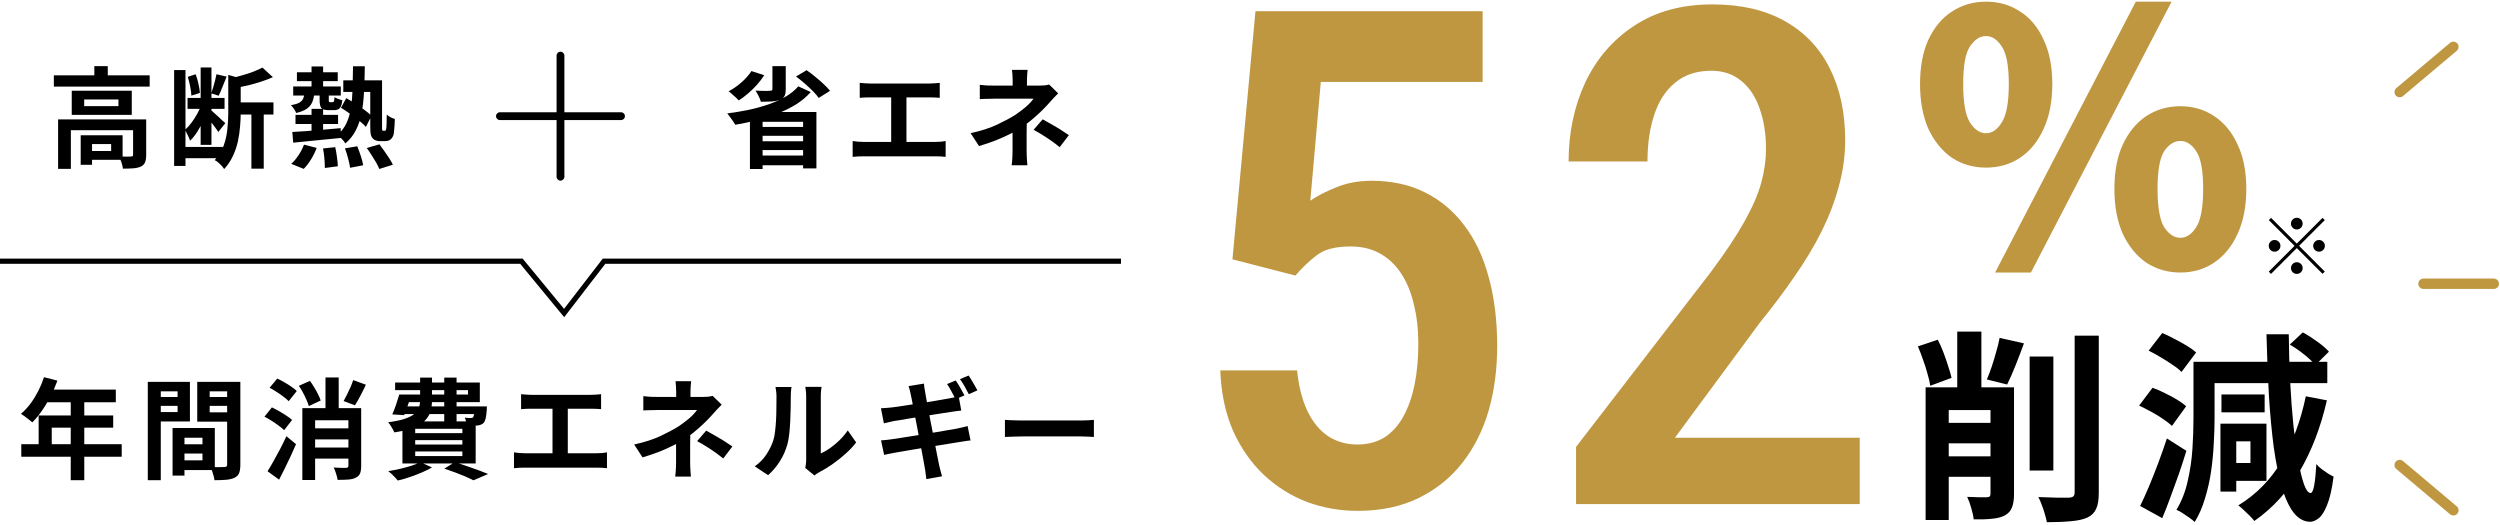 <svg width="962" height="202" viewBox="0 0 962 202" fill="none" xmlns="http://www.w3.org/2000/svg">
<path d="M114.253 27.811H129.961V31.212H114.253V27.811ZM132.103 30.919H144.871V35.37H132.103V30.919ZM112.825 33.27H131.137V36.757H112.825V33.27ZM119.881 25.584H124.333V35.035H119.881V25.584ZM119.881 41.88H124.333V52.087H119.881V41.88ZM113.707 44.191H130.087V47.718H113.707V44.191ZM112.489 50.785C114.057 50.7 115.849 50.589 117.865 50.449C119.909 50.281 122.051 50.099 124.291 49.903C126.559 49.706 128.827 49.511 131.095 49.315L131.137 53.094C128.953 53.291 126.769 53.501 124.585 53.724C122.401 53.949 120.301 54.158 118.285 54.355C116.297 54.55 114.477 54.733 112.825 54.901L112.489 50.785ZM122.989 35.455H126.517V38.478C126.517 38.87 126.545 39.108 126.601 39.193C126.657 39.276 126.797 39.319 127.021 39.319C127.105 39.319 127.203 39.319 127.315 39.319C127.455 39.319 127.581 39.319 127.693 39.319C127.833 39.319 127.931 39.319 127.987 39.319C128.239 39.319 128.407 39.221 128.491 39.025C128.603 38.8 128.673 38.255 128.701 37.386C129.037 37.611 129.513 37.834 130.129 38.059C130.745 38.282 131.277 38.465 131.725 38.605C131.557 40.089 131.221 41.096 130.717 41.629C130.241 42.133 129.499 42.385 128.491 42.385C128.323 42.385 128.113 42.385 127.861 42.385C127.609 42.385 127.343 42.385 127.063 42.385C126.811 42.385 126.601 42.385 126.433 42.385C125.005 42.385 124.067 42.105 123.619 41.544C123.199 40.984 122.989 39.977 122.989 38.52V35.455ZM135.841 25.5H140.377C140.349 28.973 140.251 32.206 140.083 35.203C139.943 38.17 139.635 40.901 139.159 43.392C138.711 45.856 137.983 48.069 136.975 50.029C135.995 51.989 134.637 53.711 132.901 55.194C132.593 54.663 132.131 54.075 131.515 53.431C130.927 52.758 130.381 52.24 129.877 51.877C131.361 50.617 132.509 49.118 133.321 47.383C134.133 45.647 134.707 43.687 135.043 41.502C135.379 39.319 135.589 36.897 135.673 34.236C135.757 31.576 135.813 28.665 135.841 25.5ZM131.221 41.461L133.237 37.764C134.329 38.38 135.491 39.094 136.723 39.907C137.983 40.691 139.159 41.489 140.251 42.3C141.371 43.112 142.267 43.868 142.939 44.569L140.797 48.852C140.153 48.096 139.285 47.285 138.193 46.416C137.101 45.548 135.939 44.681 134.707 43.812C133.503 42.944 132.341 42.16 131.221 41.461ZM142.477 30.919H147.013V48.474C147.013 48.95 147.013 49.328 147.013 49.608C147.041 49.861 147.069 50.029 147.097 50.112C147.153 50.252 147.279 50.322 147.475 50.322C147.559 50.322 147.643 50.322 147.727 50.322C147.839 50.322 147.923 50.322 147.979 50.322C148.175 50.322 148.329 50.267 148.441 50.154C148.553 49.986 148.637 49.553 148.693 48.852C148.749 48.432 148.777 47.816 148.777 47.005C148.805 46.193 148.819 45.227 148.819 44.106C149.239 44.471 149.729 44.806 150.289 45.114C150.849 45.395 151.395 45.618 151.927 45.786C151.927 46.514 151.899 47.257 151.843 48.013C151.815 48.769 151.759 49.468 151.675 50.112C151.619 50.728 151.563 51.205 151.507 51.541C151.283 52.492 150.863 53.206 150.247 53.682C149.967 53.907 149.631 54.075 149.239 54.187C148.847 54.27 148.441 54.312 148.021 54.312C147.713 54.312 147.391 54.312 147.055 54.312C146.719 54.312 146.411 54.312 146.131 54.312C145.655 54.312 145.165 54.228 144.661 54.06C144.185 53.892 143.779 53.641 143.443 53.304C143.107 52.941 142.855 52.45 142.687 51.834C142.547 51.218 142.477 50.141 142.477 48.6V30.919ZM124.291 57.127L128.995 56.623C129.275 57.827 129.499 59.129 129.667 60.529C129.863 61.901 129.975 63.048 130.003 63.972L125.005 64.644C125.005 63.664 124.949 62.474 124.837 61.075C124.725 59.647 124.543 58.331 124.291 57.127ZM132.733 57.084L137.479 56.286C137.955 57.462 138.417 58.736 138.865 60.108C139.313 61.48 139.607 62.642 139.747 63.594L134.707 64.561C134.595 63.581 134.343 62.391 133.951 60.99C133.587 59.562 133.181 58.261 132.733 57.084ZM141.133 56.959L146.005 55.531C146.621 56.315 147.251 57.182 147.895 58.135C148.567 59.059 149.197 59.983 149.785 60.907C150.373 61.803 150.835 62.629 151.171 63.385L145.963 65.022C145.683 64.323 145.277 63.496 144.745 62.544C144.213 61.62 143.625 60.669 142.981 59.688C142.365 58.709 141.749 57.798 141.133 56.959ZM116.983 55.657L121.855 56.916C121.323 58.373 120.609 59.828 119.713 61.285C118.845 62.74 117.893 63.972 116.857 64.981L112.069 63.048C113.021 62.209 113.945 61.117 114.841 59.773C115.737 58.428 116.451 57.056 116.983 55.657ZM117.193 35.664H120.973C120.861 37.036 120.595 38.227 120.175 39.234C119.783 40.242 119.097 41.096 118.117 41.797C117.165 42.496 115.779 43.056 113.959 43.477C113.819 43.029 113.539 42.511 113.119 41.922C112.727 41.306 112.335 40.831 111.943 40.495C113.343 40.242 114.407 39.92 115.135 39.529C115.863 39.108 116.367 38.59 116.647 37.974C116.927 37.331 117.109 36.56 117.193 35.664Z" fill="black"/>
<path d="M72.17 37.681H86.408V41.881H72.17V37.681ZM69.734 56.539H85.736V60.865H69.734V56.539ZM67.004 26.971H71.372V63.847H67.004V26.971ZM77.21 25.963H81.368V55.741H77.21V25.963ZM77.588 40.033L80.276 41.209C79.8 42.749 79.184 44.345 78.428 45.997C77.7 47.621 76.888 49.147 75.992 50.575C75.096 52.003 74.144 53.193 73.136 54.145C72.94 53.529 72.646 52.829 72.254 52.045C71.89 51.233 71.54 50.533 71.204 49.945C72.072 49.189 72.912 48.265 73.724 47.173C74.536 46.081 75.278 44.919 75.95 43.687C76.65 42.427 77.196 41.209 77.588 40.033ZM83.3 28.567L87.206 29.491C86.674 30.779 86.142 32.095 85.61 33.439C85.106 34.783 84.616 35.917 84.14 36.841L81.284 35.917C81.536 35.217 81.788 34.447 82.04 33.607C82.292 32.739 82.53 31.871 82.754 31.003C82.978 30.107 83.16 29.295 83.3 28.567ZM72.254 29.575L75.278 28.567C75.726 29.715 76.09 30.961 76.37 32.305C76.678 33.621 76.86 34.769 76.916 35.749L73.64 36.799C73.612 35.819 73.458 34.657 73.178 33.313C72.926 31.941 72.618 30.695 72.254 29.575ZM81.242 42.427C81.494 42.651 81.872 42.987 82.376 43.435C82.908 43.883 83.454 44.373 84.014 44.905C84.602 45.437 85.134 45.941 85.61 46.417C86.114 46.865 86.478 47.187 86.702 47.383L84.014 50.785C83.762 50.365 83.412 49.861 82.964 49.273C82.544 48.657 82.082 48.041 81.578 47.425C81.102 46.781 80.64 46.179 80.192 45.619C79.744 45.059 79.366 44.597 79.058 44.233L81.242 42.427ZM90.104 39.403H105.224V44.065H90.104V39.403ZM96.74 41.755H101.486V64.897H96.74V41.755ZM87.836 28.819L93.716 30.499C93.688 30.863 93.324 31.101 92.624 31.213V43.561C92.624 45.129 92.54 46.851 92.372 48.727C92.232 50.575 91.952 52.479 91.532 54.439C91.112 56.371 90.468 58.247 89.6 60.067C88.76 61.887 87.64 63.553 86.24 65.065C86.044 64.701 85.736 64.281 85.316 63.805C84.896 63.357 84.448 62.923 83.972 62.503C83.496 62.111 83.048 61.817 82.628 61.621C84.224 59.885 85.386 57.981 86.114 55.909C86.842 53.837 87.304 51.737 87.5 49.609C87.724 47.453 87.836 45.423 87.836 43.519V28.819ZM100.982 26.005L105.014 29.701C103.614 30.317 102.088 30.891 100.436 31.423C98.812 31.955 97.146 32.431 95.438 32.851C93.758 33.243 92.106 33.593 90.482 33.901C90.37 33.369 90.16 32.739 89.852 32.011C89.572 31.255 89.278 30.611 88.97 30.079C90.426 29.743 91.882 29.365 93.338 28.945C94.822 28.525 96.222 28.063 97.538 27.559C98.882 27.027 100.03 26.509 100.982 26.005Z" fill="black"/>
<path d="M20.719 28.986H57.595V33.312H20.719V28.986ZM36.301 25.459H41.467V31.128H36.301V25.459ZM22.357 45.955H53.101V50.112H27.271V64.981H22.357V45.955ZM51.211 45.955H56.251V59.647C56.251 60.794 56.111 61.718 55.831 62.419C55.551 63.147 55.005 63.706 54.193 64.099C53.381 64.463 52.415 64.686 51.295 64.77C50.175 64.855 48.845 64.897 47.305 64.897C47.221 64.197 47.025 63.385 46.717 62.461C46.409 61.565 46.087 60.809 45.751 60.193C46.731 60.221 47.669 60.248 48.565 60.276C49.489 60.276 50.091 60.263 50.371 60.234C50.707 60.206 50.931 60.151 51.043 60.066C51.155 59.983 51.211 59.815 51.211 59.562V45.955ZM31.051 52.044H35.419V63.426H31.051V52.044ZM33.277 52.044H47.179V61.495H33.277V58.093H42.769V55.447H33.277V52.044ZM32.395 38.269V40.831H45.583V38.269H32.395ZM27.607 34.908H50.707V44.191H27.607V34.908Z" fill="black"/>
<path d="M395.424 26.887C395.368 27.391 395.312 28.007 395.256 28.735C395.2 29.435 395.172 30.107 395.172 30.751C395.172 31.171 395.172 31.675 395.172 32.263C395.172 32.823 395.172 33.383 395.172 33.943C395.172 34.503 395.172 35.007 395.172 35.455H389.67C389.67 35.007 389.67 34.517 389.67 33.985C389.67 33.453 389.67 32.907 389.67 32.347C389.67 31.787 389.67 31.255 389.67 30.751C389.67 30.079 389.642 29.393 389.586 28.693C389.558 27.993 389.502 27.391 389.418 26.887H395.424ZM407.184 35.917C406.652 36.449 406.078 37.037 405.462 37.681C404.874 38.325 404.356 38.899 403.908 39.403C403.152 40.271 402.256 41.223 401.22 42.259C400.212 43.267 399.106 44.289 397.902 45.325C396.726 46.361 395.494 47.341 394.206 48.265C392.694 49.329 391 50.351 389.124 51.331C387.248 52.283 385.26 53.179 383.16 54.019C381.06 54.831 378.918 55.559 376.734 56.203L373.5 51.247C377.56 50.351 380.976 49.245 383.748 47.929C386.52 46.613 388.816 45.381 390.636 44.233C391.7 43.505 392.694 42.777 393.618 42.049C394.542 41.321 395.354 40.607 396.054 39.907C396.754 39.179 397.3 38.535 397.692 37.975C397.328 37.975 396.74 37.975 395.928 37.975C395.116 37.975 394.192 37.975 393.156 37.975C392.12 37.975 391.042 37.975 389.922 37.975C388.802 37.975 387.738 37.975 386.73 37.975C385.722 37.975 384.84 37.975 384.084 37.975C383.328 37.975 382.796 37.975 382.488 37.975C382.012 37.975 381.424 37.989 380.724 38.017C380.024 38.017 379.338 38.031 378.666 38.059C378.022 38.059 377.476 38.087 377.028 38.143V32.641C377.84 32.753 378.75 32.837 379.758 32.893C380.794 32.921 381.676 32.935 382.404 32.935C382.712 32.935 383.3 32.935 384.168 32.935C385.064 32.935 386.1 32.935 387.276 32.935C388.48 32.935 389.74 32.935 391.056 32.935C392.372 32.935 393.646 32.935 394.878 32.935C396.138 32.935 397.23 32.935 398.154 32.935C399.106 32.935 399.792 32.935 400.212 32.935C400.856 32.935 401.472 32.907 402.06 32.851C402.676 32.767 403.222 32.655 403.698 32.515L407.184 35.917ZM395.088 45.073C395.088 45.829 395.088 46.781 395.088 47.929C395.088 49.049 395.074 50.239 395.046 51.499C395.046 52.759 395.046 53.991 395.046 55.195C395.046 56.371 395.046 57.379 395.046 58.219C395.046 58.779 395.06 59.395 395.088 60.067C395.116 60.739 395.158 61.383 395.214 61.999C395.27 62.615 395.312 63.147 395.34 63.595H389.292C389.348 63.203 389.404 62.685 389.46 62.041C389.516 61.425 389.558 60.781 389.586 60.109C389.614 59.409 389.628 58.779 389.628 58.219C389.628 57.435 389.628 56.539 389.628 55.531C389.628 54.523 389.628 53.515 389.628 52.507C389.628 51.471 389.628 50.505 389.628 49.609C389.628 48.713 389.628 47.943 389.628 47.299L395.088 45.073ZM407.772 56.623C406.568 55.643 405.434 54.789 404.37 54.061C403.306 53.305 402.242 52.605 401.178 51.961C400.114 51.289 398.966 50.617 397.734 49.945L401.22 45.913C402.508 46.613 403.656 47.257 404.664 47.845C405.672 48.405 406.694 49.007 407.73 49.651C408.766 50.295 409.956 51.079 411.3 52.003L407.772 56.623Z" fill="black"/>
<path d="M330.828 31.885C331.388 31.941 332.046 31.997 332.802 32.053C333.558 32.109 334.23 32.137 334.818 32.137H357.666C358.31 32.137 358.982 32.109 359.682 32.053C360.382 31.997 361.026 31.941 361.614 31.885V37.639C360.998 37.583 360.34 37.541 359.64 37.513C358.94 37.485 358.282 37.471 357.666 37.471H334.818C334.258 37.471 333.586 37.485 332.802 37.513C332.018 37.541 331.36 37.583 330.828 37.639V31.885ZM342.924 57.715V35.119H348.804V57.715H342.924ZM328.098 54.271C328.77 54.383 329.47 54.467 330.198 54.523C330.926 54.579 331.612 54.607 332.256 54.607H359.934C360.69 54.607 361.404 54.579 362.076 54.523C362.748 54.439 363.35 54.355 363.882 54.271V60.361C363.266 60.277 362.58 60.221 361.824 60.193C361.068 60.165 360.438 60.151 359.934 60.151H332.256C331.64 60.151 330.968 60.165 330.24 60.193C329.512 60.221 328.798 60.277 328.098 60.361V54.271Z" fill="black"/>
<path d="M297.228 25.459H302.352V34.404C302.352 35.581 302.17 36.477 301.806 37.093C301.47 37.681 300.84 38.142 299.916 38.478C299.02 38.786 297.984 38.983 296.808 39.066C295.632 39.123 294.288 39.151 292.776 39.151C292.608 38.478 292.314 37.736 291.894 36.925C291.502 36.112 291.11 35.426 290.718 34.867C291.446 34.895 292.188 34.922 292.944 34.95C293.728 34.978 294.428 34.992 295.044 34.992C295.66 34.965 296.08 34.937 296.304 34.908C296.668 34.908 296.906 34.867 297.018 34.782C297.158 34.699 297.228 34.517 297.228 34.236V25.459ZM307.182 33.228L311.97 35.413C310.402 37.205 308.526 38.786 306.342 40.158C304.158 41.502 301.792 42.678 299.244 43.687C296.696 44.694 294.036 45.548 291.264 46.248C288.492 46.949 285.72 47.536 282.948 48.013C282.724 47.62 282.43 47.158 282.066 46.627C281.702 46.066 281.31 45.52 280.89 44.989C280.498 44.428 280.148 43.98 279.84 43.645C282.668 43.281 285.44 42.819 288.156 42.258C290.872 41.67 293.434 40.956 295.842 40.117C298.25 39.276 300.42 38.297 302.352 37.176C304.284 36.029 305.894 34.712 307.182 33.228ZM289.164 27.349L294.078 28.945C293.266 30.204 292.328 31.436 291.264 32.641C290.2 33.816 289.066 34.922 287.862 35.959C286.658 36.995 285.468 37.891 284.292 38.647C284.012 38.339 283.634 37.961 283.158 37.513C282.682 37.065 282.192 36.63 281.688 36.211C281.184 35.763 280.75 35.398 280.386 35.118C282.094 34.222 283.732 33.089 285.3 31.716C286.896 30.317 288.184 28.86 289.164 27.349ZM306.3 29.448L310.374 27.012C311.438 27.741 312.544 28.581 313.692 29.532C314.84 30.456 315.918 31.395 316.926 32.346C317.934 33.27 318.76 34.139 319.404 34.95L315.036 37.681C314.504 36.897 313.748 36.014 312.768 35.035C311.788 34.054 310.738 33.075 309.618 32.094C308.498 31.114 307.392 30.233 306.3 29.448ZM288.576 43.099H314.154V64.812H309.03V46.879H293.448V65.022H288.576V43.099ZM291.012 48.852H311.046V52.255H291.012V48.852ZM291.012 54.355H311.046V57.757H291.012V54.355ZM291.012 59.856H311.046V63.594H291.012V59.856Z" fill="black"/>
<path d="M238.98 43.197L239.134 43.205C239.892 43.281 240.484 43.922 240.484 44.701C240.484 45.479 239.892 46.12 239.134 46.197L238.98 46.205H192.371C191.541 46.205 190.867 45.531 190.867 44.701C190.867 43.87 191.541 43.197 192.371 43.197H238.98Z" fill="black"/>
<path d="M214.172 68.005V21.396C214.172 20.566 214.845 19.892 215.676 19.892C216.506 19.892 217.18 20.566 217.18 21.396V68.005C217.18 68.836 216.506 69.509 215.676 69.509C214.845 69.509 214.172 68.836 214.172 68.005Z" fill="black"/>
<path d="M386.697 161.554C387.201 161.582 387.845 161.624 388.629 161.68C389.413 161.708 390.225 161.736 391.065 161.764C391.933 161.792 392.731 161.806 393.459 161.806C394.159 161.806 395.027 161.806 396.063 161.806C397.099 161.806 398.219 161.806 399.423 161.806C400.655 161.806 401.915 161.806 403.203 161.806C404.519 161.806 405.821 161.806 407.109 161.806C408.397 161.806 409.615 161.806 410.763 161.806C411.911 161.806 412.933 161.806 413.829 161.806C414.753 161.806 415.481 161.806 416.013 161.806C416.993 161.806 417.917 161.778 418.785 161.722C419.653 161.638 420.367 161.582 420.927 161.554V168.148C420.451 168.12 419.737 168.078 418.785 168.022C417.833 167.966 416.909 167.938 416.013 167.938C415.481 167.938 414.753 167.938 413.829 167.938C412.905 167.938 411.869 167.938 410.721 167.938C409.573 167.938 408.355 167.938 407.067 167.938C405.807 167.938 404.519 167.938 403.203 167.938C401.887 167.938 400.613 167.938 399.381 167.938C398.177 167.938 397.057 167.938 396.021 167.938C395.013 167.938 394.159 167.938 393.459 167.938C392.255 167.938 391.023 167.966 389.763 168.022C388.503 168.05 387.481 168.092 386.697 168.148V161.554Z" fill="black"/>
<path d="M367.756 146.392C368.12 146.896 368.512 147.498 368.932 148.198C369.352 148.898 369.744 149.598 370.108 150.298C370.5 150.998 370.836 151.614 371.116 152.146L367.714 153.616C367.294 152.748 366.776 151.768 366.16 150.676C365.572 149.556 364.998 148.59 364.438 147.778L367.756 146.392ZM372.712 144.502C373.104 145.034 373.51 145.664 373.93 146.392C374.35 147.092 374.756 147.792 375.148 148.492C375.568 149.164 375.89 149.738 376.114 150.214L372.796 151.684C372.348 150.788 371.816 149.794 371.2 148.702C370.584 147.61 369.982 146.672 369.394 145.888L372.712 144.502ZM350.452 151.768C350.34 151.152 350.214 150.592 350.074 150.088C349.934 149.584 349.78 149.08 349.612 148.576L355.534 147.61C355.59 148.03 355.646 148.548 355.702 149.164C355.786 149.78 355.884 150.34 355.996 150.844C356.052 151.264 356.178 152.006 356.374 153.07C356.57 154.134 356.808 155.422 357.088 156.934C357.368 158.446 357.676 160.07 358.012 161.806C358.376 163.542 358.726 165.306 359.062 167.098C359.398 168.89 359.72 170.584 360.028 172.18C360.364 173.776 360.644 175.19 360.868 176.422C361.12 177.654 361.302 178.564 361.414 179.152C361.554 179.768 361.722 180.44 361.918 181.168C362.114 181.896 362.31 182.596 362.506 183.268L356.458 184.36C356.346 183.576 356.248 182.82 356.164 182.092C356.108 181.392 356.01 180.734 355.87 180.118C355.786 179.558 355.632 178.69 355.408 177.514C355.212 176.338 354.96 174.966 354.652 173.398C354.344 171.83 354.022 170.178 353.686 168.442C353.35 166.678 353.014 164.914 352.678 163.15C352.342 161.386 352.02 159.734 351.712 158.194C351.432 156.654 351.18 155.324 350.956 154.204C350.732 153.056 350.564 152.244 350.452 151.768ZM338.986 157.102C339.658 157.046 340.316 157.004 340.96 156.976C341.604 156.92 342.248 156.864 342.892 156.808C343.508 156.724 344.376 156.612 345.496 156.472C346.616 156.304 347.904 156.108 349.36 155.884C350.816 155.66 352.314 155.436 353.854 155.212C355.422 154.96 356.934 154.722 358.39 154.498C359.846 154.246 361.134 154.022 362.254 153.826C363.402 153.63 364.298 153.476 364.942 153.364C365.614 153.224 366.314 153.084 367.042 152.944C367.77 152.776 368.386 152.608 368.89 152.44L369.898 157.984C369.45 158.012 368.848 158.082 368.092 158.194C367.336 158.306 366.65 158.404 366.034 158.488C365.278 158.6 364.284 158.754 363.052 158.95C361.848 159.118 360.504 159.328 359.02 159.58C357.536 159.804 356.024 160.042 354.484 160.294C352.944 160.546 351.474 160.784 350.074 161.008C348.674 161.232 347.442 161.442 346.378 161.638C345.314 161.806 344.516 161.932 343.984 162.016C343.312 162.156 342.682 162.296 342.094 162.436C341.506 162.548 340.848 162.702 340.12 162.898L338.986 157.102ZM339.028 169.45C339.588 169.422 340.288 169.366 341.128 169.282C341.996 169.17 342.752 169.072 343.396 168.988C344.152 168.876 345.16 168.722 346.42 168.526C347.68 168.33 349.094 168.106 350.662 167.854C352.258 167.602 353.896 167.336 355.576 167.056C357.256 166.776 358.894 166.51 360.49 166.258C362.086 165.978 363.542 165.726 364.858 165.502C366.174 165.278 367.238 165.096 368.05 164.956C368.862 164.788 369.632 164.62 370.36 164.452C371.116 164.284 371.774 164.116 372.334 163.948L373.468 169.492C372.908 169.52 372.222 169.604 371.41 169.744C370.626 169.856 369.828 169.982 369.016 170.122C368.12 170.262 367 170.444 365.656 170.668C364.312 170.864 362.828 171.102 361.204 171.382C359.608 171.634 357.97 171.9 356.29 172.18C354.61 172.432 353 172.698 351.46 172.978C349.92 173.23 348.534 173.468 347.302 173.692C346.07 173.888 345.104 174.056 344.404 174.196C343.508 174.364 342.696 174.518 341.968 174.658C341.268 174.77 340.68 174.896 340.204 175.036L339.028 169.45Z" fill="black"/>
<path d="M309.88 180.076C309.964 179.656 310.034 179.18 310.09 178.648C310.174 178.088 310.216 177.528 310.216 176.968C310.216 176.66 310.216 176.044 310.216 175.12C310.216 174.196 310.216 173.076 310.216 171.76C310.216 170.444 310.216 169.03 310.216 167.518C310.216 165.978 310.216 164.424 310.216 162.856C310.216 161.288 310.216 159.818 310.216 158.446C310.216 157.046 310.216 155.828 310.216 154.792C310.216 153.728 310.216 152.958 310.216 152.482C310.216 151.53 310.16 150.704 310.048 150.004C309.964 149.304 309.908 148.926 309.88 148.87H316.138C316.11 148.926 316.054 149.318 315.97 150.046C315.886 150.746 315.844 151.572 315.844 152.524C315.844 153 315.844 153.714 315.844 154.666C315.844 155.59 315.844 156.668 315.844 157.9C315.844 159.104 315.844 160.392 315.844 161.764C315.844 163.136 315.844 164.494 315.844 165.838C315.844 167.154 315.844 168.414 315.844 169.618C315.844 170.794 315.844 171.802 315.844 172.642C315.844 173.482 315.844 174.098 315.844 174.49C316.992 173.986 318.182 173.3 319.414 172.432C320.646 171.564 321.85 170.556 323.026 169.408C324.23 168.232 325.294 166.972 326.218 165.628L329.452 170.248C328.304 171.76 326.904 173.244 325.252 174.7C323.628 176.156 321.948 177.486 320.212 178.69C318.476 179.894 316.81 180.902 315.214 181.714C314.766 181.966 314.402 182.19 314.122 182.386C313.842 182.61 313.604 182.806 313.408 182.974L309.88 180.076ZM290.434 179.446C292.282 178.158 293.794 176.604 294.97 174.784C296.146 172.964 297.014 171.172 297.574 169.408C297.882 168.484 298.106 167.35 298.246 166.006C298.414 164.634 298.54 163.178 298.624 161.638C298.708 160.07 298.75 158.53 298.75 157.018C298.778 155.478 298.792 154.064 298.792 152.776C298.792 151.936 298.75 151.222 298.666 150.634C298.61 150.018 298.526 149.444 298.414 148.912H304.588C304.56 148.968 304.518 149.206 304.462 149.626C304.434 150.018 304.392 150.494 304.336 151.054C304.308 151.586 304.294 152.146 304.294 152.734C304.294 153.966 304.28 155.408 304.252 157.06C304.224 158.684 304.168 160.35 304.084 162.058C304 163.766 303.874 165.39 303.706 166.93C303.538 168.442 303.314 169.73 303.034 170.794C302.39 173.174 301.424 175.386 300.136 177.43C298.876 179.446 297.35 181.252 295.558 182.848L290.434 179.446Z" fill="black"/>
<path d="M265.947 146.686C265.891 147.19 265.835 147.806 265.779 148.534C265.723 149.234 265.695 149.906 265.695 150.55C265.695 150.97 265.695 151.474 265.695 152.062C265.695 152.622 265.695 153.182 265.695 153.742C265.695 154.302 265.695 154.806 265.695 155.254H260.193C260.193 154.806 260.193 154.316 260.193 153.784C260.193 153.252 260.193 152.706 260.193 152.146C260.193 151.586 260.193 151.054 260.193 150.55C260.193 149.878 260.165 149.192 260.109 148.492C260.081 147.792 260.025 147.19 259.941 146.686H265.947ZM277.707 155.716C277.175 156.248 276.601 156.836 275.985 157.48C275.397 158.124 274.879 158.698 274.431 159.202C273.675 160.07 272.779 161.022 271.743 162.058C270.735 163.066 269.629 164.088 268.425 165.124C267.249 166.16 266.017 167.14 264.729 168.064C263.217 169.128 261.523 170.15 259.647 171.13C257.771 172.082 255.783 172.978 253.683 173.818C251.583 174.63 249.441 175.358 247.257 176.002L244.023 171.046C248.083 170.15 251.499 169.044 254.271 167.728C257.043 166.412 259.339 165.18 261.159 164.032C262.223 163.304 263.217 162.576 264.141 161.848C265.065 161.12 265.877 160.406 266.577 159.706C267.277 158.978 267.823 158.334 268.215 157.774C267.851 157.774 267.263 157.774 266.451 157.774C265.639 157.774 264.715 157.774 263.679 157.774C262.643 157.774 261.565 157.774 260.445 157.774C259.325 157.774 258.261 157.774 257.253 157.774C256.245 157.774 255.363 157.774 254.607 157.774C253.851 157.774 253.319 157.774 253.011 157.774C252.535 157.774 251.947 157.788 251.247 157.816C250.547 157.816 249.861 157.83 249.189 157.858C248.545 157.858 247.999 157.886 247.551 157.942V152.44C248.363 152.552 249.273 152.636 250.281 152.692C251.317 152.72 252.199 152.734 252.927 152.734C253.235 152.734 253.823 152.734 254.691 152.734C255.587 152.734 256.623 152.734 257.799 152.734C259.003 152.734 260.263 152.734 261.579 152.734C262.895 152.734 264.169 152.734 265.401 152.734C266.661 152.734 267.753 152.734 268.677 152.734C269.629 152.734 270.315 152.734 270.735 152.734C271.379 152.734 271.995 152.706 272.583 152.65C273.199 152.566 273.745 152.454 274.221 152.314L277.707 155.716ZM265.611 164.872C265.611 165.628 265.611 166.58 265.611 167.728C265.611 168.848 265.597 170.038 265.569 171.298C265.569 172.558 265.569 173.79 265.569 174.994C265.569 176.17 265.569 177.178 265.569 178.018C265.569 178.578 265.583 179.194 265.611 179.866C265.639 180.538 265.681 181.182 265.737 181.798C265.793 182.414 265.835 182.946 265.863 183.394H259.815C259.871 183.002 259.927 182.484 259.983 181.84C260.039 181.224 260.081 180.58 260.109 179.908C260.137 179.208 260.151 178.578 260.151 178.018C260.151 177.234 260.151 176.338 260.151 175.33C260.151 174.322 260.151 173.314 260.151 172.306C260.151 171.27 260.151 170.304 260.151 169.408C260.151 168.512 260.151 167.742 260.151 167.098L265.611 164.872ZM278.295 176.422C277.091 175.442 275.957 174.588 274.893 173.86C273.829 173.104 272.765 172.404 271.701 171.76C270.637 171.088 269.489 170.416 268.257 169.744L271.743 165.712C273.031 166.412 274.179 167.056 275.187 167.644C276.195 168.204 277.217 168.806 278.253 169.45C279.289 170.094 280.479 170.878 281.823 171.802L278.295 176.422Z" fill="black"/>
<path d="M200.511 151.684C201.071 151.74 201.729 151.796 202.485 151.852C203.241 151.908 203.913 151.936 204.501 151.936H227.349C227.993 151.936 228.665 151.908 229.365 151.852C230.065 151.796 230.709 151.74 231.297 151.684V157.438C230.681 157.382 230.023 157.34 229.323 157.312C228.623 157.284 227.965 157.27 227.349 157.27H204.501C203.941 157.27 203.269 157.284 202.485 157.312C201.701 157.34 201.043 157.382 200.511 157.438V151.684ZM212.607 177.514V154.918H218.487V177.514H212.607ZM197.781 174.07C198.453 174.182 199.153 174.266 199.881 174.322C200.609 174.378 201.295 174.406 201.939 174.406H229.617C230.373 174.406 231.087 174.378 231.759 174.322C232.431 174.238 233.033 174.154 233.565 174.07V180.16C232.949 180.076 232.263 180.02 231.507 179.992C230.751 179.964 230.121 179.95 229.617 179.95H201.939C201.323 179.95 200.651 179.964 199.923 179.992C199.195 180.02 198.481 180.076 197.781 180.16V174.07Z" fill="black"/>
<path d="M155.067 151.81H180.099V150.13H152.043V147.19H184.635V154.75H155.067V151.81ZM153.639 151.81H158.343C157.895 153.154 157.419 154.554 156.915 156.01C156.411 157.438 155.949 158.684 155.529 159.748L150.951 159.454C151.427 158.39 151.903 157.172 152.379 155.8C152.855 154.4 153.275 153.07 153.639 151.81ZM154.059 156.388H184.299V159.328H153.177L154.059 156.388ZM182.619 156.388H187.365C187.365 156.388 187.351 156.542 187.323 156.85C187.323 157.158 187.323 157.438 187.323 157.69C187.211 159.062 187.071 160.14 186.903 160.924C186.735 161.708 186.469 162.31 186.105 162.73C185.797 163.038 185.419 163.276 184.971 163.444C184.551 163.612 184.117 163.71 183.669 163.738C183.249 163.766 182.689 163.78 181.989 163.78C181.289 163.78 180.519 163.766 179.679 163.738C179.651 163.29 179.553 162.786 179.385 162.226C179.217 161.638 179.035 161.134 178.839 160.714C179.343 160.77 179.791 160.812 180.183 160.84C180.603 160.868 180.925 160.868 181.149 160.84C181.345 160.84 181.513 160.826 181.653 160.798C181.793 160.77 181.919 160.686 182.031 160.546C182.199 160.378 182.325 160.014 182.409 159.454C182.493 158.894 182.563 158.04 182.619 156.892V156.388ZM161.661 145.3H166.239V153.994C166.239 155.478 166.057 156.878 165.693 158.194C165.329 159.482 164.643 160.658 163.635 161.722C162.627 162.786 161.171 163.71 159.267 164.494C157.363 165.278 154.857 165.908 151.749 166.384C151.609 166.02 151.399 165.6 151.119 165.124C150.839 164.62 150.545 164.13 150.237 163.654C149.929 163.178 149.635 162.786 149.355 162.478C152.043 162.142 154.199 161.694 155.823 161.134C157.447 160.574 158.679 159.93 159.519 159.202C160.359 158.474 160.919 157.676 161.199 156.808C161.507 155.912 161.661 154.946 161.661 153.91V145.3ZM170.943 145.3H175.689V162.268H170.943V145.3ZM159.771 169.366V171.046H177.915V169.366H159.771ZM159.771 173.734V175.498H177.915V173.734H159.771ZM159.771 164.998V166.678H177.915V164.998H159.771ZM154.857 162.142H183.039V178.354H154.857V162.142ZM170.985 180.328L175.017 177.808C176.529 178.284 178.069 178.802 179.637 179.362C181.233 179.894 182.745 180.426 184.173 180.958C185.601 181.49 186.819 181.966 187.827 182.386L182.199 184.822C181.387 184.402 180.379 183.926 179.175 183.394C177.971 182.89 176.669 182.372 175.269 181.84C173.869 181.308 172.441 180.804 170.985 180.328ZM161.745 177.85L166.239 179.866C165.091 180.538 163.761 181.196 162.249 181.84C160.737 182.484 159.183 183.072 157.587 183.604C156.019 184.136 154.507 184.57 153.051 184.906C152.799 184.57 152.449 184.164 152.001 183.688C151.553 183.24 151.105 182.792 150.657 182.344C150.209 181.924 149.789 181.574 149.397 181.294C150.909 181.042 152.421 180.748 153.933 180.412C155.473 180.048 156.915 179.656 158.259 179.236C159.603 178.788 160.765 178.326 161.745 177.85Z" fill="black"/>
<path d="M119.662 164.83H136.336V169.072H119.662V164.83ZM119.62 172.222H136.336V176.464H119.62V172.222ZM135.916 146.266L140.788 148.03C140.116 149.486 139.402 150.928 138.646 152.356C137.918 153.756 137.232 154.96 136.588 155.968L132.22 154.33C132.64 153.602 133.074 152.776 133.522 151.852C133.998 150.928 134.446 149.976 134.866 148.996C135.286 148.016 135.636 147.106 135.916 146.266ZM115 148.45L119.284 146.56C119.844 147.344 120.39 148.184 120.922 149.08C121.482 149.976 121.972 150.858 122.392 151.726C122.84 152.594 123.176 153.392 123.4 154.12L118.822 156.262C118.654 155.562 118.36 154.764 117.94 153.868C117.548 152.944 117.1 152.02 116.596 151.096C116.092 150.144 115.56 149.262 115 148.45ZM116.344 157.06H136.42V161.722H121.258V184.696H116.344V157.06ZM134.068 157.06H138.982V179.32C138.982 180.496 138.842 181.434 138.562 182.134C138.282 182.862 137.736 183.422 136.924 183.814C136.14 184.206 135.174 184.444 134.026 184.528C132.878 184.612 131.506 184.654 129.91 184.654C129.826 183.982 129.63 183.184 129.322 182.26C129.042 181.336 128.734 180.552 128.398 179.908C129.378 179.964 130.344 180.006 131.296 180.034C132.248 180.034 132.878 180.034 133.186 180.034C133.774 180.006 134.068 179.74 134.068 179.236V157.06ZM125.248 145.258H130.33V160.168H125.248V145.258ZM103.744 149.206L106.684 145.678C107.552 146.07 108.462 146.546 109.414 147.106C110.366 147.638 111.262 148.198 112.102 148.786C112.97 149.374 113.67 149.934 114.202 150.466L111.094 154.372C110.59 153.84 109.918 153.266 109.078 152.65C108.266 152.006 107.384 151.39 106.432 150.802C105.508 150.186 104.612 149.654 103.744 149.206ZM101.77 160.336L104.626 156.766C105.522 157.186 106.46 157.676 107.44 158.236C108.42 158.796 109.344 159.37 110.212 159.958C111.108 160.518 111.836 161.064 112.396 161.596L109.33 165.544C108.826 165.012 108.14 164.438 107.272 163.822C106.432 163.178 105.522 162.548 104.542 161.932C103.59 161.316 102.666 160.784 101.77 160.336ZM102.946 181.336C103.646 180.244 104.402 178.97 105.214 177.514C106.054 176.03 106.908 174.462 107.776 172.81C108.644 171.158 109.456 169.506 110.212 167.854L113.908 170.92C113.264 172.432 112.578 173.972 111.85 175.54C111.15 177.08 110.408 178.62 109.624 180.16C108.868 181.672 108.126 183.142 107.398 184.57L102.946 181.336Z" fill="black"/>
<path d="M68.799 170.962H80.265V174.532H68.799V170.962ZM68.505 164.704H82.659V180.874H68.505V177.136H77.913V168.442H68.505V164.704ZM66.405 164.704H70.983V183.016H66.405V164.704ZM59.391 152.776H69.891V156.178H59.391V152.776ZM78.879 152.776H89.463V156.178H78.879V152.776ZM87.405 146.938H92.487V178.816C92.487 180.16 92.333 181.224 92.025 182.008C91.717 182.792 91.143 183.394 90.303 183.814C89.435 184.234 88.371 184.5 87.111 184.612C85.879 184.724 84.353 184.78 82.533 184.78C82.477 184.276 82.365 183.716 82.197 183.1C82.029 182.484 81.833 181.854 81.609 181.21C81.385 180.594 81.147 180.062 80.895 179.614C81.651 179.67 82.393 179.712 83.121 179.74C83.877 179.74 84.549 179.74 85.137 179.74C85.753 179.712 86.173 179.698 86.397 179.698C86.789 179.698 87.055 179.628 87.195 179.488C87.335 179.348 87.405 179.096 87.405 178.732V146.938ZM59.769 146.938H73.083V162.184H59.769V158.572H68.337V150.592H59.769V146.938ZM90.093 146.938V150.592H80.685V158.656H90.093V162.268H75.897V146.938H90.093ZM56.871 146.938H61.869V184.78H56.871V146.938Z" fill="black"/>
<path d="M16.93 145.132L22.096 146.476C21.34 148.548 20.444 150.578 19.408 152.566C18.4 154.554 17.294 156.402 16.09 158.11C14.914 159.79 13.696 161.26 12.436 162.52C12.1 162.24 11.666 161.89 11.134 161.47C10.602 161.022 10.056 160.602 9.496 160.21C8.964 159.818 8.488 159.496 8.068 159.244C9.356 158.152 10.56 156.864 11.68 155.38C12.8 153.868 13.808 152.244 14.704 150.508C15.6 148.744 16.342 146.952 16.93 145.132ZM17.854 149.92H44.566V154.792H15.418L17.854 149.92ZM14.872 159.874H43.558V164.578H19.912V173.398H14.872V159.874ZM8.194 170.92H46.834V175.75H8.194V170.92ZM27.22 152.44H32.428V184.78H27.22V152.44Z" fill="black"/>
<path d="M201.104 99.5L217.045 118.843L231.959 99.5H431.35V101.5H232.941L217.098 122.052L200.16 101.5H0V99.5H201.104Z" fill="black"/>
<path d="M715.631 168.44V193.973H606.464V171.958L658.181 104.868C663.826 97.313 668.169 90.799 671.208 85.328C674.335 79.769 676.506 74.776 677.722 70.347C678.938 65.917 679.546 61.575 679.546 57.319C679.546 51.414 678.72 46.203 677.07 41.687C675.507 37.171 673.162 33.654 670.036 31.135C666.909 28.53 663.088 27.227 658.572 27.227C652.927 27.227 648.281 28.747 644.633 31.786C640.985 34.739 638.293 38.864 636.556 44.162C634.819 49.373 633.951 55.365 633.951 62.139H603.598C603.598 51.11 605.725 40.992 609.981 31.786C614.323 22.581 620.62 15.285 628.87 9.901C637.121 4.43 647.152 1.694 658.963 1.694C669.905 1.694 679.155 3.822 686.71 8.077C694.353 12.333 700.128 18.369 704.036 26.185C708.031 34.001 710.029 43.294 710.029 54.063C710.029 59.968 709.204 65.874 707.554 71.779C705.99 77.598 703.776 83.374 700.91 89.106C698.044 94.837 694.57 100.613 690.488 106.432C686.493 112.25 682.064 118.156 677.201 124.148L644.503 168.44H715.631Z" fill="#BF9741"/>
<path d="M498.475 106.041L474.244 99.788L483.103 4.299H570.515V31.526H508.245L504.207 77.251C506.638 75.514 509.895 73.82 513.977 72.17C518.059 70.433 522.662 69.565 527.786 69.565C535.515 69.565 542.333 71.041 548.238 73.994C554.231 76.947 559.311 81.203 563.48 86.761C567.649 92.232 570.775 98.876 572.859 106.692C575.031 114.508 576.116 123.367 576.116 133.267C576.116 142.039 575.031 150.246 572.859 157.889C570.688 165.444 567.345 172.131 562.829 177.95C558.312 183.769 552.667 188.328 545.893 191.629C539.206 194.929 531.39 196.579 522.445 196.579C515.671 196.579 509.2 195.45 503.034 193.192C496.868 190.847 491.31 187.373 486.36 182.77C481.496 178.167 477.545 172.522 474.505 165.835C471.552 159.061 469.902 151.288 469.555 142.517H499.126C499.734 148.596 501.037 153.763 503.034 158.019C505.032 162.274 507.681 165.531 510.981 167.789C514.281 169.96 518.059 171.046 522.314 171.046C526.309 171.046 529.783 170.134 532.736 168.31C535.689 166.4 538.121 163.707 540.031 160.233C541.942 156.76 543.375 152.678 544.33 147.988C545.285 143.211 545.763 137.957 545.763 132.225C545.763 126.754 545.199 121.76 544.07 117.244C543.027 112.641 541.421 108.69 539.25 105.389C537.078 102.002 534.343 99.397 531.042 97.573C527.829 95.749 524.051 94.838 519.709 94.838C513.89 94.838 509.548 95.966 506.682 98.225C503.816 100.396 501.08 103.001 498.475 106.041Z" fill="#BF9741"/>
<path d="M764.212 64.499C759.352 64.499 754.987 63.239 751.117 60.719C747.337 58.109 744.322 54.419 742.072 49.649C739.912 44.789 738.832 39.029 738.832 32.369C738.832 25.619 739.912 19.904 742.072 15.224C744.322 10.454 747.337 6.854 751.117 4.424C754.987 1.904 759.352 0.644 764.212 0.644C769.162 0.644 773.527 1.904 777.307 4.424C781.177 6.854 784.192 10.454 786.352 15.224C788.602 19.904 789.727 25.619 789.727 32.369C789.727 39.029 788.602 44.789 786.352 49.649C784.192 54.419 781.177 58.109 777.307 60.719C773.527 63.239 769.162 64.499 764.212 64.499ZM764.212 51.269C766.552 51.269 768.577 49.874 770.287 47.084C772.087 44.294 772.987 39.389 772.987 32.369C772.987 25.349 772.087 20.534 770.287 17.924C768.577 15.224 766.552 13.874 764.212 13.874C761.872 13.874 759.802 15.224 758.002 17.924C756.292 20.534 755.437 25.349 755.437 32.369C755.437 39.389 756.292 44.294 758.002 47.084C759.802 49.874 761.872 51.269 764.212 51.269ZM767.722 104.864L821.857 0.644H835.627L781.492 104.864H767.722ZM839.002 104.864C834.142 104.864 829.777 103.604 825.907 101.084C822.127 98.474 819.112 94.784 816.862 90.014C814.702 85.154 813.622 79.394 813.622 72.734C813.622 65.984 814.702 60.269 816.862 55.589C819.112 50.819 822.127 47.174 825.907 44.654C829.777 42.134 834.142 40.874 839.002 40.874C843.862 40.874 848.182 42.134 851.962 44.654C855.832 47.174 858.847 50.819 861.007 55.589C863.257 60.269 864.382 65.984 864.382 72.734C864.382 79.394 863.257 85.154 861.007 90.014C858.847 94.784 855.832 98.474 851.962 101.084C848.182 103.604 843.862 104.864 839.002 104.864ZM839.002 91.499C841.342 91.499 843.367 90.149 845.077 87.449C846.877 84.659 847.777 79.754 847.777 72.734C847.777 65.624 846.877 60.764 845.077 58.154C843.367 55.544 841.342 54.239 839.002 54.239C836.662 54.239 834.592 55.544 832.792 58.154C831.082 60.764 830.227 65.624 830.227 72.734C830.227 79.754 831.082 84.659 832.792 87.449C834.592 90.149 836.662 91.499 839.002 91.499Z" fill="#BF9741"/>
<path d="M881.112 132.594L886.105 127.912C887.874 128.848 889.721 130.019 891.645 131.423C893.622 132.828 895.13 134.128 896.171 135.325L890.943 140.474C889.955 139.278 888.524 137.925 886.652 136.417C884.779 134.908 882.932 133.634 881.112 132.594ZM858.016 163.024H872.139V185.027H858.016V178.161H865.975V169.812H858.016V163.024ZM887.276 152.49L895.391 154.051C892.998 164.454 889.487 173.583 884.857 181.438C880.28 189.24 874.48 195.586 867.457 200.476C867.093 199.956 866.521 199.306 865.741 198.525C864.96 197.797 864.18 197.043 863.4 196.263C862.62 195.534 861.917 194.936 861.293 194.468C868.212 190.255 873.777 184.585 877.991 177.458C882.204 170.28 885.299 161.957 887.276 152.49ZM844.05 139.226H852.164V161.073C852.164 163.986 852.06 167.185 851.852 170.67C851.696 174.103 851.358 177.641 850.838 181.282C850.318 184.871 849.537 188.356 848.497 191.737C847.509 195.118 846.182 198.161 844.518 200.866C844.05 200.398 843.373 199.852 842.489 199.228C841.605 198.603 840.72 198.005 839.836 197.433C838.952 196.861 838.172 196.445 837.495 196.185C839.524 192.804 840.981 189.058 841.865 184.949C842.801 180.84 843.399 176.73 843.659 172.621C843.92 168.459 844.05 164.61 844.05 161.073V139.226ZM849.043 139.226H895.547V147.419H849.043V139.226ZM854.817 151.788H871.437V158.654H854.817V151.788ZM854.427 163.024H860.513V189.162H854.427V163.024ZM826.806 134.934L832.034 128.146C833.542 128.77 835.103 129.525 836.715 130.409C838.38 131.241 839.94 132.099 841.397 132.984C842.905 133.868 844.128 134.752 845.064 135.637L839.446 143.127C838.614 142.243 837.469 141.333 836.013 140.396C834.608 139.408 833.1 138.446 831.487 137.509C829.875 136.521 828.314 135.663 826.806 134.934ZM823.139 156.079L828.288 149.213C829.797 149.733 831.357 150.41 832.97 151.242C834.634 152.022 836.195 152.854 837.651 153.739C839.108 154.623 840.304 155.481 841.241 156.313L835.779 163.882C834.895 163.05 833.75 162.165 832.346 161.229C830.941 160.241 829.407 159.304 827.742 158.42C826.13 157.536 824.595 156.756 823.139 156.079ZM823.529 194.702C824.569 192.569 825.688 190.099 826.884 187.29C828.08 184.429 829.277 181.412 830.473 178.239C831.669 175.014 832.788 171.841 833.828 168.72L841.319 173.479C840.434 176.392 839.472 179.357 838.432 182.374C837.391 185.339 836.325 188.278 835.233 191.191C834.192 194.052 833.126 196.783 832.034 199.384L823.529 194.702ZM872.139 128.614H880.722C880.774 134.96 880.956 141.124 881.268 147.106C881.58 153.088 881.996 158.654 882.516 163.804C883.088 168.954 883.713 173.453 884.389 177.302C885.065 181.152 885.793 184.169 886.574 186.353C887.354 188.538 888.186 189.656 889.07 189.709C889.643 189.761 890.111 188.824 890.475 186.9C890.839 184.975 891.125 182.192 891.333 178.551C891.801 179.175 892.478 179.825 893.362 180.501C894.246 181.126 895.104 181.724 895.937 182.296C896.821 182.816 897.497 183.18 897.965 183.388C897.341 188.174 896.509 191.815 895.469 194.312C894.48 196.809 893.414 198.499 892.269 199.384C891.125 200.32 890.007 200.788 888.914 200.788C886.522 200.736 884.415 199.566 882.594 197.277C880.826 194.988 879.317 191.711 878.069 187.446C876.82 183.18 875.78 178.083 874.948 172.153C874.168 166.223 873.543 159.591 873.075 152.256C872.659 144.922 872.347 137.041 872.139 128.614Z" fill="black"/>
<path d="M781.004 137.197H790.133V181.048H781.004V137.197ZM798.326 129.161H807.611V189.553C807.611 192.309 807.273 194.39 806.596 195.795C805.972 197.251 804.854 198.369 803.241 199.15C801.629 199.878 799.522 200.346 796.921 200.554C794.32 200.814 791.225 200.944 787.636 200.944C787.48 200.06 787.22 199.02 786.856 197.823C786.544 196.679 786.154 195.508 785.685 194.312C785.269 193.168 784.827 192.153 784.359 191.269C786.908 191.373 789.301 191.451 791.537 191.503C793.826 191.503 795.387 191.503 796.219 191.503C796.947 191.451 797.467 191.295 797.779 191.035C798.144 190.723 798.326 190.203 798.326 189.475V129.161ZM744.176 175.586H773.591V183.467H744.176V175.586ZM744.176 162.712H773.591V170.592H744.176V162.712ZM753.149 127.6H762.434V155.143H753.149V127.6ZM765.945 149.057H774.996V190.099C774.996 192.231 774.736 193.948 774.216 195.248C773.748 196.549 772.811 197.589 771.407 198.369C770.054 199.046 768.416 199.462 766.491 199.618C764.566 199.826 762.226 199.904 759.469 199.852C759.365 198.656 759.053 197.199 758.532 195.482C758.064 193.818 757.544 192.387 756.972 191.191C758.532 191.243 760.041 191.295 761.497 191.347C763.006 191.347 764.02 191.347 764.54 191.347C765.061 191.295 765.425 191.191 765.633 191.035C765.841 190.827 765.945 190.463 765.945 189.943V149.057ZM738.012 133.296L745.658 130.721C746.438 132.23 747.167 133.868 747.843 135.637C748.519 137.405 749.117 139.148 749.638 140.864C750.21 142.529 750.652 144.038 750.964 145.39L742.771 148.433C742.563 147.081 742.199 145.52 741.679 143.751C741.211 141.983 740.639 140.188 739.962 138.368C739.338 136.547 738.688 134.856 738.012 133.296ZM769.456 130.019L778.819 132.126C777.779 134.987 776.686 137.847 775.542 140.708C774.398 143.569 773.331 145.988 772.343 147.965L764.54 146.014C765.165 144.558 765.789 142.919 766.413 141.099C767.037 139.226 767.609 137.327 768.13 135.403C768.702 133.478 769.144 131.683 769.456 130.019ZM740.977 149.057H770.626V157.796H749.872V200.086H740.977V149.057Z" fill="black"/>
<path d="M924.679 36.958L924.516 37.082C923.678 37.653 922.528 37.509 921.861 36.717C921.194 35.925 921.247 34.766 921.953 34.038L922.102 33.899L942.776 16.489C943.621 15.777 944.883 15.886 945.595 16.73C946.306 17.575 946.198 18.837 945.353 19.549L924.679 36.958Z" fill="#BF9741"/>
<path d="M932.571 111.187L932.367 111.176C931.359 111.074 930.571 110.223 930.571 109.187C930.571 108.151 931.359 107.3 932.367 107.198L932.571 107.187L959.6 107.187C960.704 107.187 961.6 108.082 961.6 109.187C961.6 110.292 960.704 111.187 959.6 111.187L932.571 111.187Z" fill="#BF9741"/>
<path d="M924.679 177.416L924.516 177.292C923.678 176.721 922.528 176.865 921.861 177.657C921.194 178.449 921.247 179.608 921.953 180.336L922.102 180.475L942.776 197.885C943.621 198.597 944.883 198.488 945.595 197.644C946.306 196.799 946.198 195.537 945.353 194.825L924.679 177.416Z" fill="#BF9741"/>
<path d="M883.812 88.301C883.192 88.301 882.662 88.081 882.222 87.641C881.782 87.201 881.562 86.671 881.562 86.051C881.562 85.431 881.782 84.901 882.222 84.461C882.662 84.021 883.192 83.801 883.812 83.801C884.432 83.801 884.962 84.021 885.402 84.461C885.842 84.901 886.062 85.431 886.062 86.051C886.062 86.671 885.842 87.201 885.402 87.641C884.962 88.081 884.432 88.301 883.812 88.301ZM883.812 93.731L893.712 83.831L894.582 84.701L884.682 94.601L894.582 104.501L893.712 105.371L883.812 95.471L873.882 105.401L873.012 104.531L882.942 94.601L873.042 84.701L873.912 83.831L883.812 93.731ZM877.512 94.601C877.512 95.221 877.292 95.751 876.852 96.191C876.412 96.631 875.882 96.851 875.262 96.851C874.642 96.851 874.112 96.631 873.672 96.191C873.232 95.751 873.012 95.221 873.012 94.601C873.012 93.981 873.232 93.451 873.672 93.011C874.112 92.571 874.642 92.351 875.262 92.351C875.882 92.351 876.412 92.571 876.852 93.011C877.292 93.451 877.512 93.981 877.512 94.601ZM890.112 94.601C890.112 93.981 890.332 93.451 890.772 93.011C891.212 92.571 891.742 92.351 892.362 92.351C892.982 92.351 893.512 92.571 893.952 93.011C894.392 93.451 894.612 93.981 894.612 94.601C894.612 95.221 894.392 95.751 893.952 96.191C893.512 96.631 892.982 96.851 892.362 96.851C891.742 96.851 891.212 96.631 890.772 96.191C890.332 95.751 890.112 95.221 890.112 94.601ZM883.812 100.901C884.432 100.901 884.962 101.121 885.402 101.561C885.842 102.001 886.062 102.531 886.062 103.151C886.062 103.771 885.842 104.301 885.402 104.741C884.962 105.181 884.432 105.401 883.812 105.401C883.192 105.401 882.662 105.181 882.222 104.741C881.782 104.301 881.562 103.771 881.562 103.151C881.562 102.531 881.782 102.001 882.222 101.561C882.662 101.121 883.192 100.901 883.812 100.901Z" fill="black"/>
</svg>
